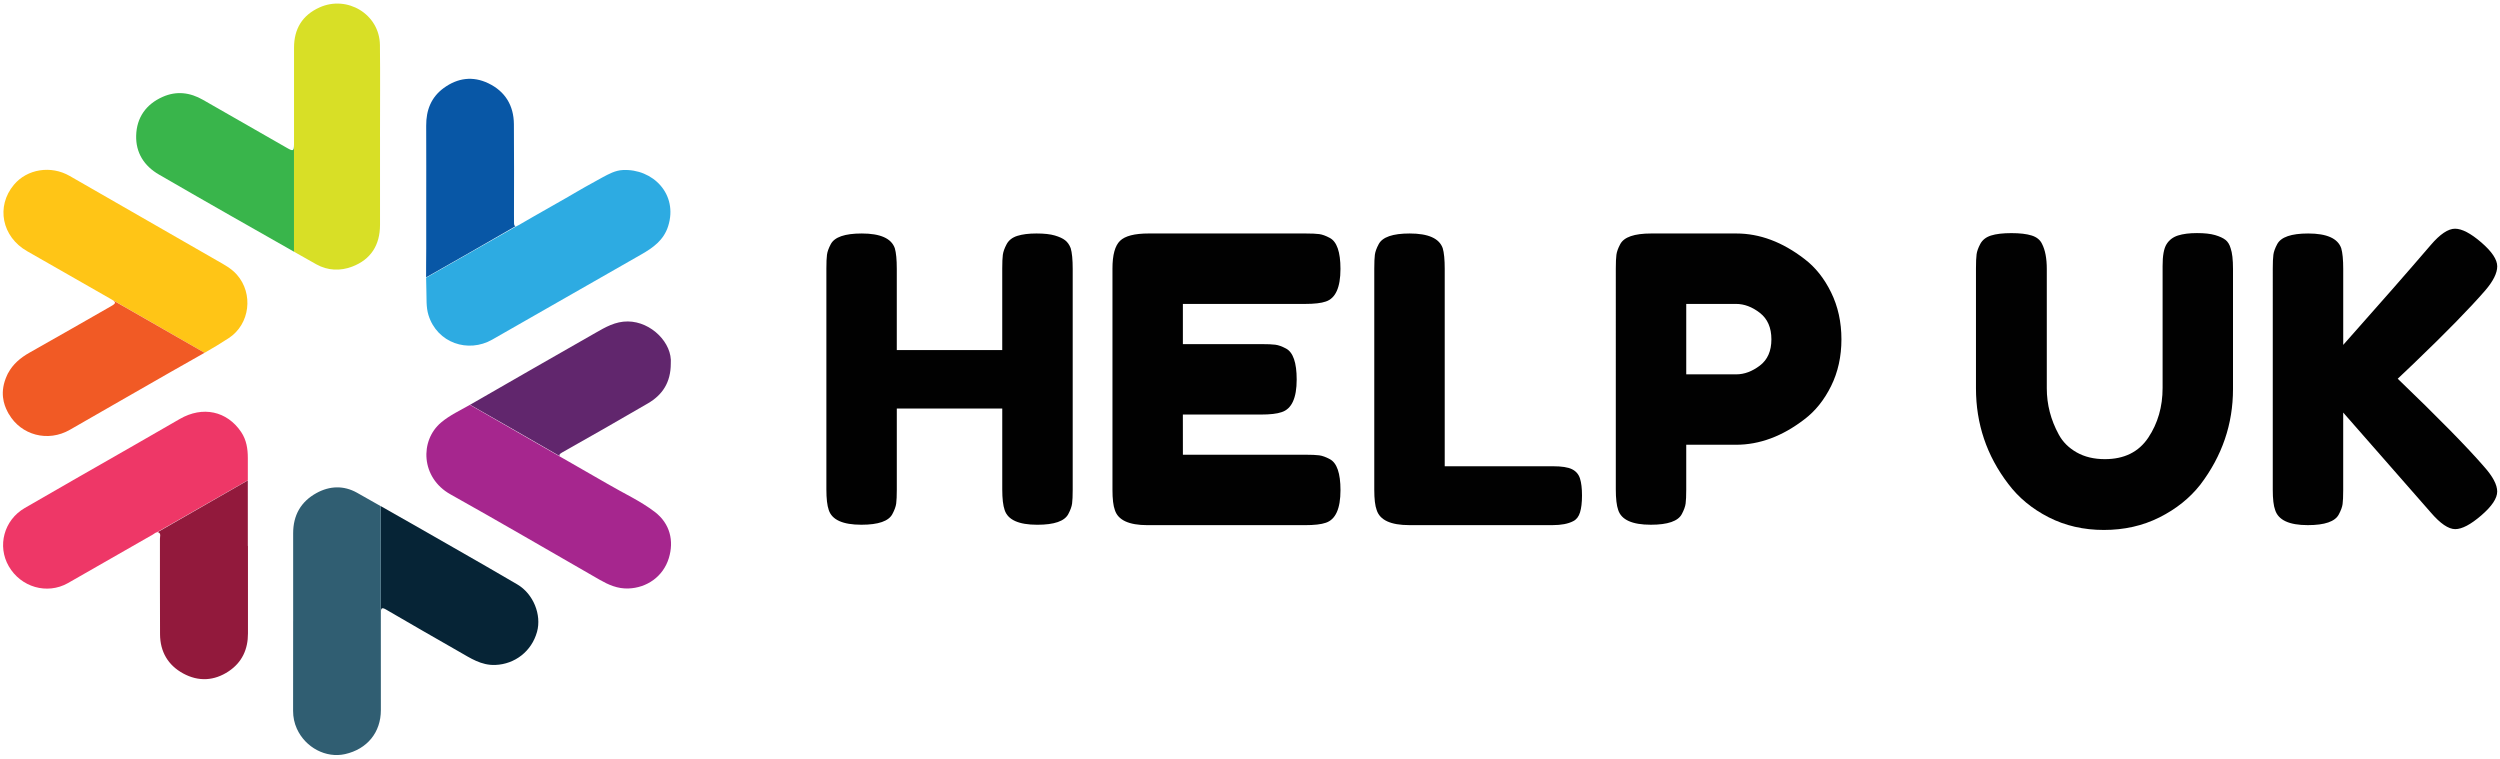 <?xml version="1.0" encoding="utf-8"?>
<!-- Generator: Adobe Illustrator 23.0.1, SVG Export Plug-In . SVG Version: 6.00 Build 0)  -->
<svg version="1.1" id="Layer_1" xmlns="http://www.w3.org/2000/svg" xmlns:xlink="http://www.w3.org/1999/xlink" x="0px" y="0px"
	 viewBox="0 0 145 44" enable-background="new 0 0 145 44" xml:space="preserve">
<g>
	<g>
		<g>
			<path fill="#010101" d="M58.384,14.165c0.123-0.231,0.331-0.393,0.623-0.485c0.293-0.092,0.662-0.138,1.108-0.138
				s0.8,0.039,1.062,0.116c0.262,0.077,0.462,0.169,0.6,0.277c0.139,0.108,0.247,0.261,0.324,0.461
				c0.077,0.262,0.116,0.662,0.116,1.2v12.809c0,0.354-0.012,0.62-0.035,0.796c-0.023,0.177-0.096,0.381-0.219,0.612
				c-0.216,0.415-0.816,0.623-1.8,0.623c-1.078,0-1.708-0.284-1.893-0.854c-0.092-0.261-0.139-0.662-0.139-1.2v-4.686h-6.116v4.708
				c0,0.354-0.012,0.62-0.035,0.796c-0.023,0.177-0.096,0.381-0.22,0.612c-0.214,0.415-0.815,0.623-1.799,0.623
				c-1.077,0-1.708-0.284-1.893-0.854c-0.092-0.261-0.138-0.662-0.138-1.2V15.573c0-0.354,0.011-0.619,0.035-0.796
				c0.022-0.177,0.096-0.381,0.218-0.611c0.216-0.416,0.815-0.624,1.801-0.624c1.076,0,1.715,0.285,1.915,0.854
				c0.077,0.262,0.115,0.662,0.115,1.2v4.708h6.116v-4.731c0-0.354,0.012-0.619,0.035-0.796
				C58.189,14.6,58.261,14.395,58.384,14.165z"/>
			<path fill="#010101" d="M68.608,26.374h7.108c0.354,0,0.619,0.012,0.797,0.035c0.177,0.023,0.381,0.096,0.611,0.219
				c0.415,0.216,0.624,0.815,0.624,1.8c0,1.077-0.286,1.707-0.854,1.893c-0.262,0.092-0.663,0.138-1.2,0.138h-9.14
				c-1.077,0-1.708-0.292-1.892-0.877c-0.092-0.246-0.139-0.638-0.139-1.177V15.573c0-0.785,0.146-1.319,0.438-1.604
				c0.292-0.285,0.846-0.427,1.661-0.427h9.093c0.354,0,0.619,0.012,0.797,0.035c0.177,0.023,0.381,0.096,0.611,0.22
				c0.415,0.216,0.624,0.815,0.624,1.8c0,1.077-0.286,1.708-0.854,1.893c-0.262,0.092-0.663,0.138-1.2,0.138h-7.086v2.331h4.57
				c0.354,0,0.62,0.011,0.796,0.035c0.177,0.023,0.381,0.096,0.611,0.219c0.415,0.216,0.624,0.816,0.624,1.801
				c0,1.077-0.293,1.708-0.878,1.892c-0.262,0.092-0.661,0.138-1.2,0.138h-4.524L68.608,26.374L68.608,26.374z"/>
			<path fill="#010101" d="M83.794,27.043h6.278c0.507,0,0.877,0.057,1.107,0.173c0.232,0.115,0.385,0.296,0.462,0.542
				c0.077,0.246,0.115,0.573,0.115,0.98c0,0.408-0.039,0.735-0.115,0.981s-0.208,0.415-0.393,0.507
				c-0.293,0.154-0.693,0.231-1.199,0.231h-8.31c-1.077,0-1.708-0.292-1.892-0.877c-0.092-0.246-0.139-0.638-0.139-1.177V15.573
				c0-0.354,0.012-0.619,0.034-0.796c0.023-0.177,0.096-0.381,0.22-0.611c0.216-0.416,0.815-0.624,1.8-0.624
				c1.078,0,1.716,0.285,1.916,0.854c0.077,0.262,0.116,0.662,0.116,1.2L83.794,27.043L83.794,27.043z"/>
			<path fill="#010101" d="M106.203,16.957c0.4,0.816,0.6,1.724,0.6,2.723c0,1-0.2,1.903-0.6,2.712
				c-0.4,0.807-0.915,1.45-1.546,1.927c-1.278,0.985-2.601,1.477-3.97,1.477h-2.885v2.608c0,0.354-0.012,0.62-0.035,0.796
				c-0.023,0.177-0.096,0.381-0.219,0.612c-0.215,0.415-0.816,0.623-1.8,0.623c-1.077,0-1.708-0.284-1.892-0.854
				c-0.093-0.261-0.139-0.662-0.139-1.2V15.573c0-0.354,0.012-0.619,0.035-0.796c0.024-0.177,0.096-0.381,0.22-0.611
				c0.215-0.416,0.815-0.624,1.8-0.624h4.938c1.354,0,2.669,0.493,3.947,1.477C105.288,15.496,105.803,16.142,106.203,16.957z
				 M102.072,21.204c0.446-0.338,0.669-0.845,0.669-1.523c0-0.677-0.223-1.188-0.669-1.535c-0.446-0.346-0.908-0.519-1.385-0.519
				h-2.885v4.085h2.908C101.172,21.711,101.626,21.542,102.072,21.204z"/>
			<path fill="#010101" d="M125.659,14.165c0.153-0.246,0.377-0.416,0.669-0.508c0.292-0.092,0.658-0.138,1.097-0.138
				c0.438,0,0.788,0.039,1.051,0.116c0.26,0.077,0.461,0.169,0.6,0.277c0.138,0.108,0.238,0.269,0.3,0.485
				c0.093,0.262,0.138,0.662,0.138,1.2v6.97c0,2.031-0.631,3.877-1.892,5.539c-0.616,0.785-1.408,1.419-2.377,1.904
				c-0.97,0.485-2.043,0.727-3.22,0.727c-1.177,0-2.246-0.246-3.208-0.738c-0.962-0.493-1.742-1.138-2.342-1.939
				c-1.246-1.631-1.869-3.477-1.869-5.539v-6.947c0-0.369,0.012-0.642,0.035-0.819c0.022-0.177,0.096-0.381,0.218-0.611
				c0.125-0.231,0.331-0.393,0.624-0.485c0.292-0.092,0.685-0.138,1.176-0.138c0.493,0,0.885,0.046,1.178,0.138
				c0.292,0.092,0.492,0.254,0.6,0.485c0.184,0.354,0.277,0.839,0.277,1.454v6.924c0,0.939,0.231,1.831,0.693,2.678
				c0.231,0.43,0.577,0.776,1.039,1.038c0.461,0.262,1.008,0.392,1.638,0.392c1.123,0,1.962-0.416,2.516-1.246
				s0.831-1.792,0.831-2.885v-7.062C125.428,14.834,125.505,14.411,125.659,14.165z"/>
			<path fill="#010101" d="M139.068,21.966c2.353,2.262,4.023,3.962,5.008,5.1c0.508,0.569,0.762,1.05,0.762,1.443
				s-0.307,0.854-0.923,1.385c-0.616,0.531-1.119,0.796-1.512,0.796c-0.393,0-0.866-0.323-1.42-0.969l-5.077-5.793v4.5
				c0,0.369-0.012,0.638-0.035,0.807c-0.023,0.17-0.096,0.37-0.219,0.6c-0.215,0.415-0.816,0.623-1.8,0.623
				c-1.077,0-1.708-0.292-1.893-0.877c-0.092-0.246-0.138-0.638-0.138-1.177V15.573c0-0.354,0.012-0.619,0.035-0.796
				c0.023-0.177,0.096-0.381,0.219-0.611c0.216-0.416,0.816-0.624,1.801-0.624c1.076,0,1.715,0.285,1.915,0.854
				c0.077,0.262,0.116,0.662,0.116,1.2v4.408c2.093-2.354,3.785-4.285,5.077-5.793c0.539-0.63,1.008-0.946,1.408-0.946
				c0.399,0,0.908,0.265,1.524,0.796c0.615,0.531,0.923,0.993,0.923,1.385c0,0.392-0.231,0.858-0.693,1.397
				c-0.893,1.031-2.277,2.446-4.154,4.246L139.068,21.966z"/>
		</g>
	</g>
	<g>
		<path fill="#062436" d="M30.008,33.899c-1.219-0.717-2.447-1.419-3.674-2.121c-1.413-0.809-2.826-1.618-4.243-2.419
			c0.003,2.021,0.004,4.042,0.004,6.063c0.013-0.139,0.068-0.2,0.28-0.077c1.416,0.821,2.831,1.644,4.255,2.453
			c0.655,0.372,1.279,0.802,2.102,0.769c1.126-0.045,2.099-0.784,2.415-1.918C31.423,35.656,30.933,34.443,30.008,33.899z"/>
		<path fill="#305E72" d="M20.699,28.574c-0.763-0.424-1.573-0.401-2.342,0.022c-0.911,0.501-1.354,1.292-1.354,2.331
			c0.001,1.7,0,3.399,0,5.099h-0.001c0,1.733,0.003,3.467-0.003,5.2c-0.001,0.366,0.072,0.716,0.219,1.04
			c0.499,1.1,1.697,1.721,2.796,1.472c1.284-0.29,2.076-1.26,2.076-2.552c0.002-1.878,0.002-3.757-0.002-5.635c0-0.01,0-0.02,0-0.03
			l-0.002-6.162C21.625,29.097,21.164,28.832,20.699,28.574z"/>
		<path fill="#EE3767" d="M8.845,31.017c0.083-0.047,0.166-0.128,0.255-0.146l5.274-3.017c0-0.43,0-0.861,0-1.292
			c-0.001-0.532-0.079-1.046-0.385-1.502c-0.821-1.224-2.234-1.526-3.559-0.761c-0.889,0.513-1.778,1.026-2.669,1.536
			c-2.11,1.21-4.225,2.41-6.328,3.631c-1.206,0.7-1.603,2.2-0.925,3.376c0.701,1.215,2.22,1.66,3.428,0.98l4.906-2.806
			C8.842,31.018,8.843,31.017,8.845,31.017z"/>
		<path fill="#92193C" d="M14.374,31.665c0-1.267,0-2.534-0.001-3.801c-1.745,1.003-3.491,2.005-5.238,3.005
			c0.022,0,0.045,0.003,0.068,0.015c0.14,0.069,0.073,0.242,0.073,0.368c0.004,1.846-0.006,3.692,0.006,5.537
			c0.006,1.009,0.463,1.795,1.345,2.273c0.884,0.48,1.794,0.435,2.636-0.127c0.774-0.517,1.122-1.274,1.119-2.201
			c-0.004-1.689-0.001-3.379-0.001-5.068L14.374,31.665L14.374,31.665z"/>
		<path fill="#61266D" d="M32.616,26.236c1.66-0.937,3.316-1.88,4.963-2.84c0.837-0.488,1.327-1.209,1.327-2.311
			c0.098-1.182-1.127-2.43-2.49-2.441c-0.729-0.006-1.305,0.334-1.894,0.671c-2.41,1.376-4.82,2.754-7.223,4.141
			c-0.012,0.007-0.025,0.013-0.037,0.02c1.739,0.99,3.477,1.981,5.21,2.982C32.412,26.389,32.45,26.329,32.616,26.236z"/>
		<path fill="#A6268E" d="M37.976,29.689c-0.842-0.642-1.817-1.082-2.73-1.619l-2.636-1.513c-0.001,0-0.002-0.001-0.002-0.001l0,0
			l-5.355-3.075c-0.565,0.322-1.163,0.6-1.664,1.019c-1.253,1.049-1.183,3.209,0.533,4.169c2.9,1.622,5.769,3.298,8.65,4.952
			c0.518,0.297,1.042,0.531,1.669,0.511c1.072-0.035,2.024-0.687,2.353-1.766C39.095,31.375,38.87,30.373,37.976,29.689z"/>
		<path fill="#0857A6" d="M24.721,14.431c0,0.552-0.012,1.105-0.008,1.657c0.835-0.475,1.669-0.948,2.503-1.423
			c0.897-0.512,1.791-1.031,2.687-1.546c-0.071-0.008-0.091-0.086-0.09-0.222c0.001-0.157-0.002-0.313-0.002-0.469
			c0-1.744,0.012-3.489-0.005-5.233C29.796,6.117,29.3,5.3,28.327,4.832c-0.901-0.433-1.783-0.316-2.589,0.272
			c-0.735,0.537-1.023,1.288-1.019,2.181c0.008,1.588,0.002,3.176,0.002,4.763C24.721,12.843,24.721,13.637,24.721,14.431z"/>
		<path fill="#2DABE2" d="M30.971,12.544c-0.296,0.169-0.592,0.338-0.885,0.511c-0.033,0.019-0.061,0.033-0.087,0.043l-5.285,3.01
			c0.002,0.234,0.005,0.469,0.015,0.703c0.02,0.488-0.025,0.99,0.122,1.464c0.507,1.632,2.311,2.212,3.693,1.425
			c2.889-1.645,5.771-3.302,8.66-4.948c0.681-0.389,1.29-0.824,1.547-1.628c0.595-1.862-0.887-3.351-2.633-3.262
			c-0.434,0.022-0.81,0.231-1.175,0.426c-0.67,0.358-1.326,0.741-1.984,1.12c0.061-0.033,0.122-0.068,0.183-0.1L30.971,12.544z"/>
		<path fill="#D8DF26" d="M17.052,14.599c0.432,0.244,0.863,0.49,1.296,0.732c0.66,0.369,1.387,0.396,2.076,0.134
			c1.087-0.413,1.615-1.252,1.617-2.414c0.002-1.712,0-3.423,0-5.135H22.04c0-1.767,0.016-3.535-0.004-5.302
			c-0.021-1.801-1.91-2.905-3.504-2.183c-0.999,0.452-1.48,1.244-1.478,2.339c0.001,0.386,0,0.773,0,1.16
			C17.058,7.487,17.056,11.044,17.052,14.599z"/>
		<path fill="#39B54B" d="M9.219,10.124c1.371,0.795,2.747,1.582,4.123,2.367c1.235,0.705,2.471,1.408,3.709,2.108l0-6.21
			c-0.004,0.377-0.054,0.392-0.395,0.197c-1.626-0.932-3.254-1.86-4.879-2.793c-0.754-0.432-1.538-0.532-2.342-0.175
			c-0.968,0.43-1.511,1.203-1.538,2.25C7.872,8.859,8.357,9.624,9.219,10.124z"/>
		<path fill="#FFC516" d="M11.867,20.462c0.476-0.273,0.947-0.553,1.406-0.855c1.227-0.807,1.438-2.574,0.466-3.676
			c-0.327-0.371-0.75-0.589-1.166-0.827c-2.846-1.631-5.689-3.267-8.533-4.9c-1.085-0.623-2.464-0.405-3.231,0.51
			c-1.056,1.259-0.699,3.025,0.768,3.857c0.81,0.46,1.62,0.923,2.429,1.387C6.63,17.454,9.249,18.957,11.867,20.462z"/>
		<path fill="#F15A25" d="M6.426,17.769c-1.569,0.894-3.133,1.797-4.708,2.681c-0.55,0.308-0.979,0.689-1.238,1.177v-0.011
			c-0.012,0.022-0.02,0.043-0.031,0.064c-0.011,0.022-0.021,0.044-0.031,0.065c-0.472,1.002-0.18,1.741,0.005,2.105
			c0.007,0.014,0.014,0.029,0.022,0.042c0.029,0.054,0.054,0.099,0.071,0.133v-0.008c0.704,1.218,2.259,1.65,3.544,0.907
			c1.949-1.127,3.91-2.236,5.862-3.361c0.645-0.372,1.297-0.73,1.942-1.101l-5.436-3.114C6.752,17.535,6.749,17.584,6.426,17.769z"
			/>
	</g>
</g>
</svg>
